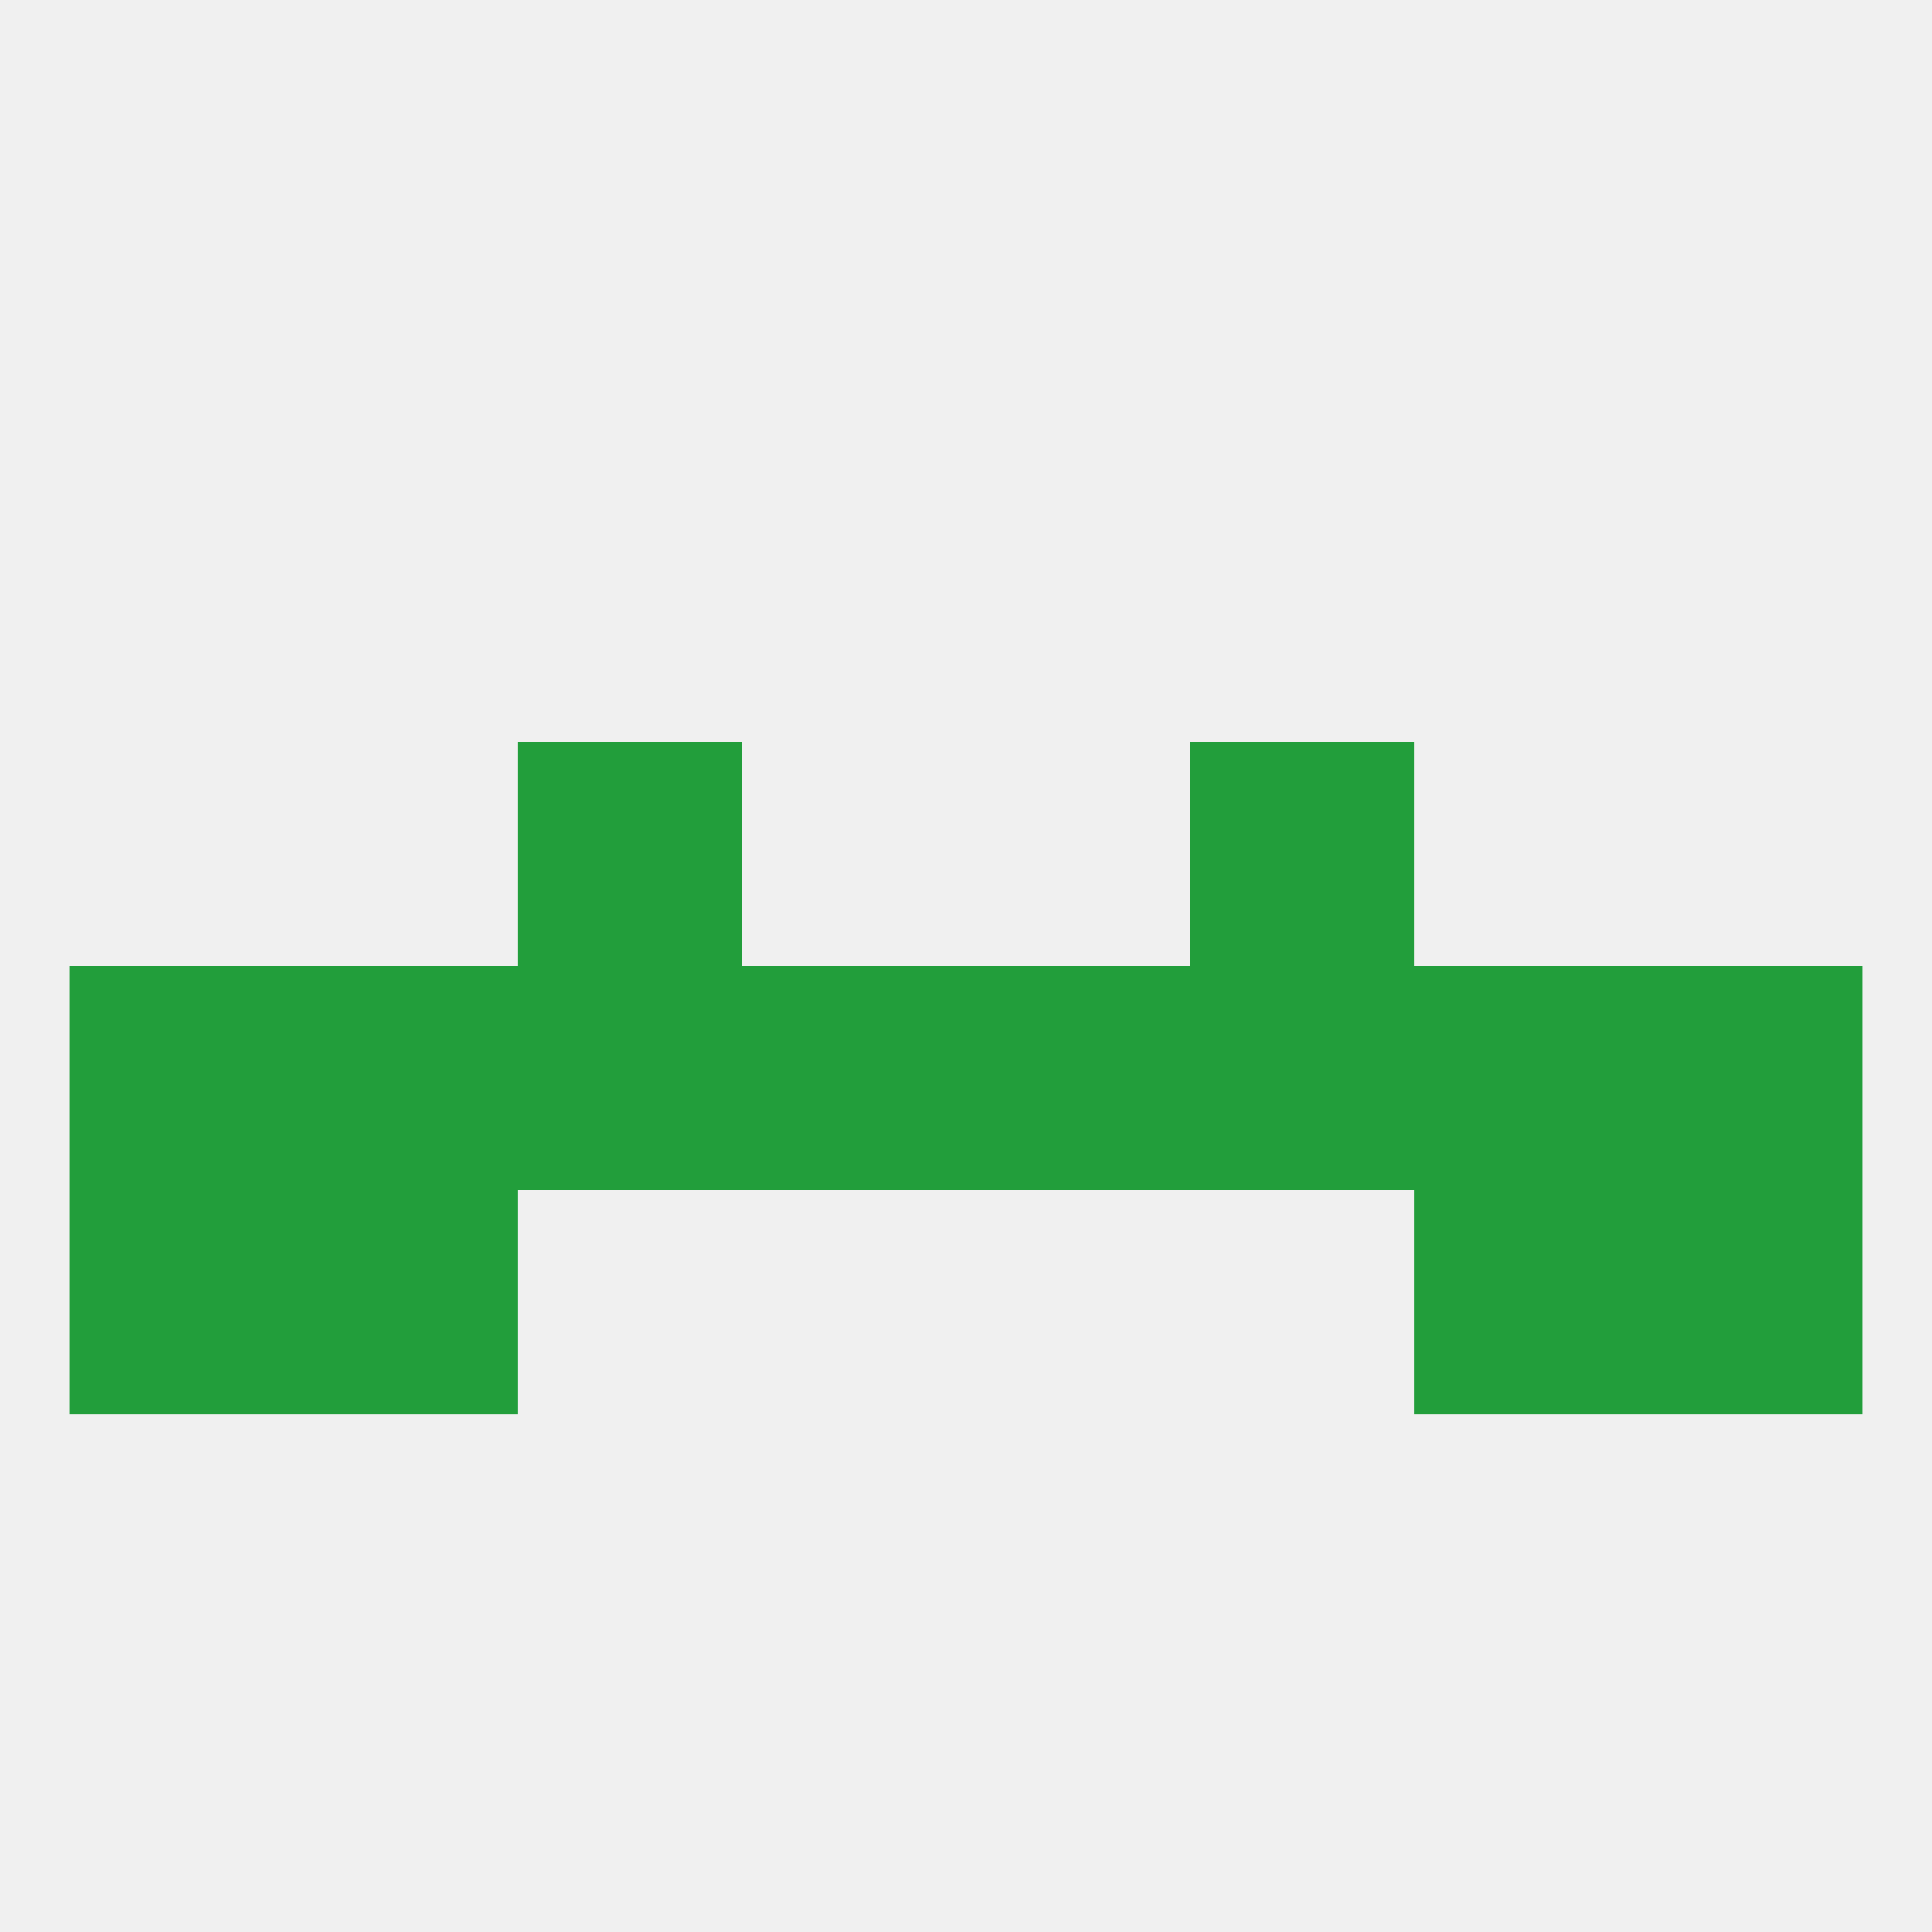 
<!--   <?xml version="1.0"?> -->
<svg version="1.1" baseprofile="full" xmlns="http://www.w3.org/2000/svg" xmlns:xlink="http://www.w3.org/1999/xlink" xmlns:ev="http://www.w3.org/2001/xml-events" width="250" height="250" viewBox="0 0 250 250" >
	<rect width="100%" height="100%" fill="rgba(240,240,240,255)"/>

	<rect x="9" y="125" width="29" height="29" fill="rgba(34,158,59,255)"/>
	<rect x="38" y="125" width="29" height="29" fill="rgba(34,158,59,255)"/>
	<rect x="125" y="125" width="29" height="29" fill="rgba(34,158,59,255)"/>
	<rect x="154" y="125" width="29" height="29" fill="rgba(34,158,59,255)"/>
	<rect x="212" y="125" width="29" height="29" fill="rgba(34,158,59,255)"/>
	<rect x="183" y="125" width="29" height="29" fill="rgba(34,158,59,255)"/>
	<rect x="96" y="125" width="29" height="29" fill="rgba(34,158,59,255)"/>
	<rect x="67" y="125" width="29" height="29" fill="rgba(34,158,59,255)"/>
	<rect x="9" y="154" width="29" height="29" fill="rgba(34,158,59,255)"/>
	<rect x="212" y="154" width="29" height="29" fill="rgba(34,158,59,255)"/>
	<rect x="38" y="154" width="29" height="29" fill="rgba(34,158,59,255)"/>
	<rect x="183" y="154" width="29" height="29" fill="rgba(34,158,59,255)"/>
	<rect x="67" y="96" width="29" height="29" fill="rgba(34,158,59,255)"/>
	<rect x="154" y="96" width="29" height="29" fill="rgba(34,158,59,255)"/>
</svg>